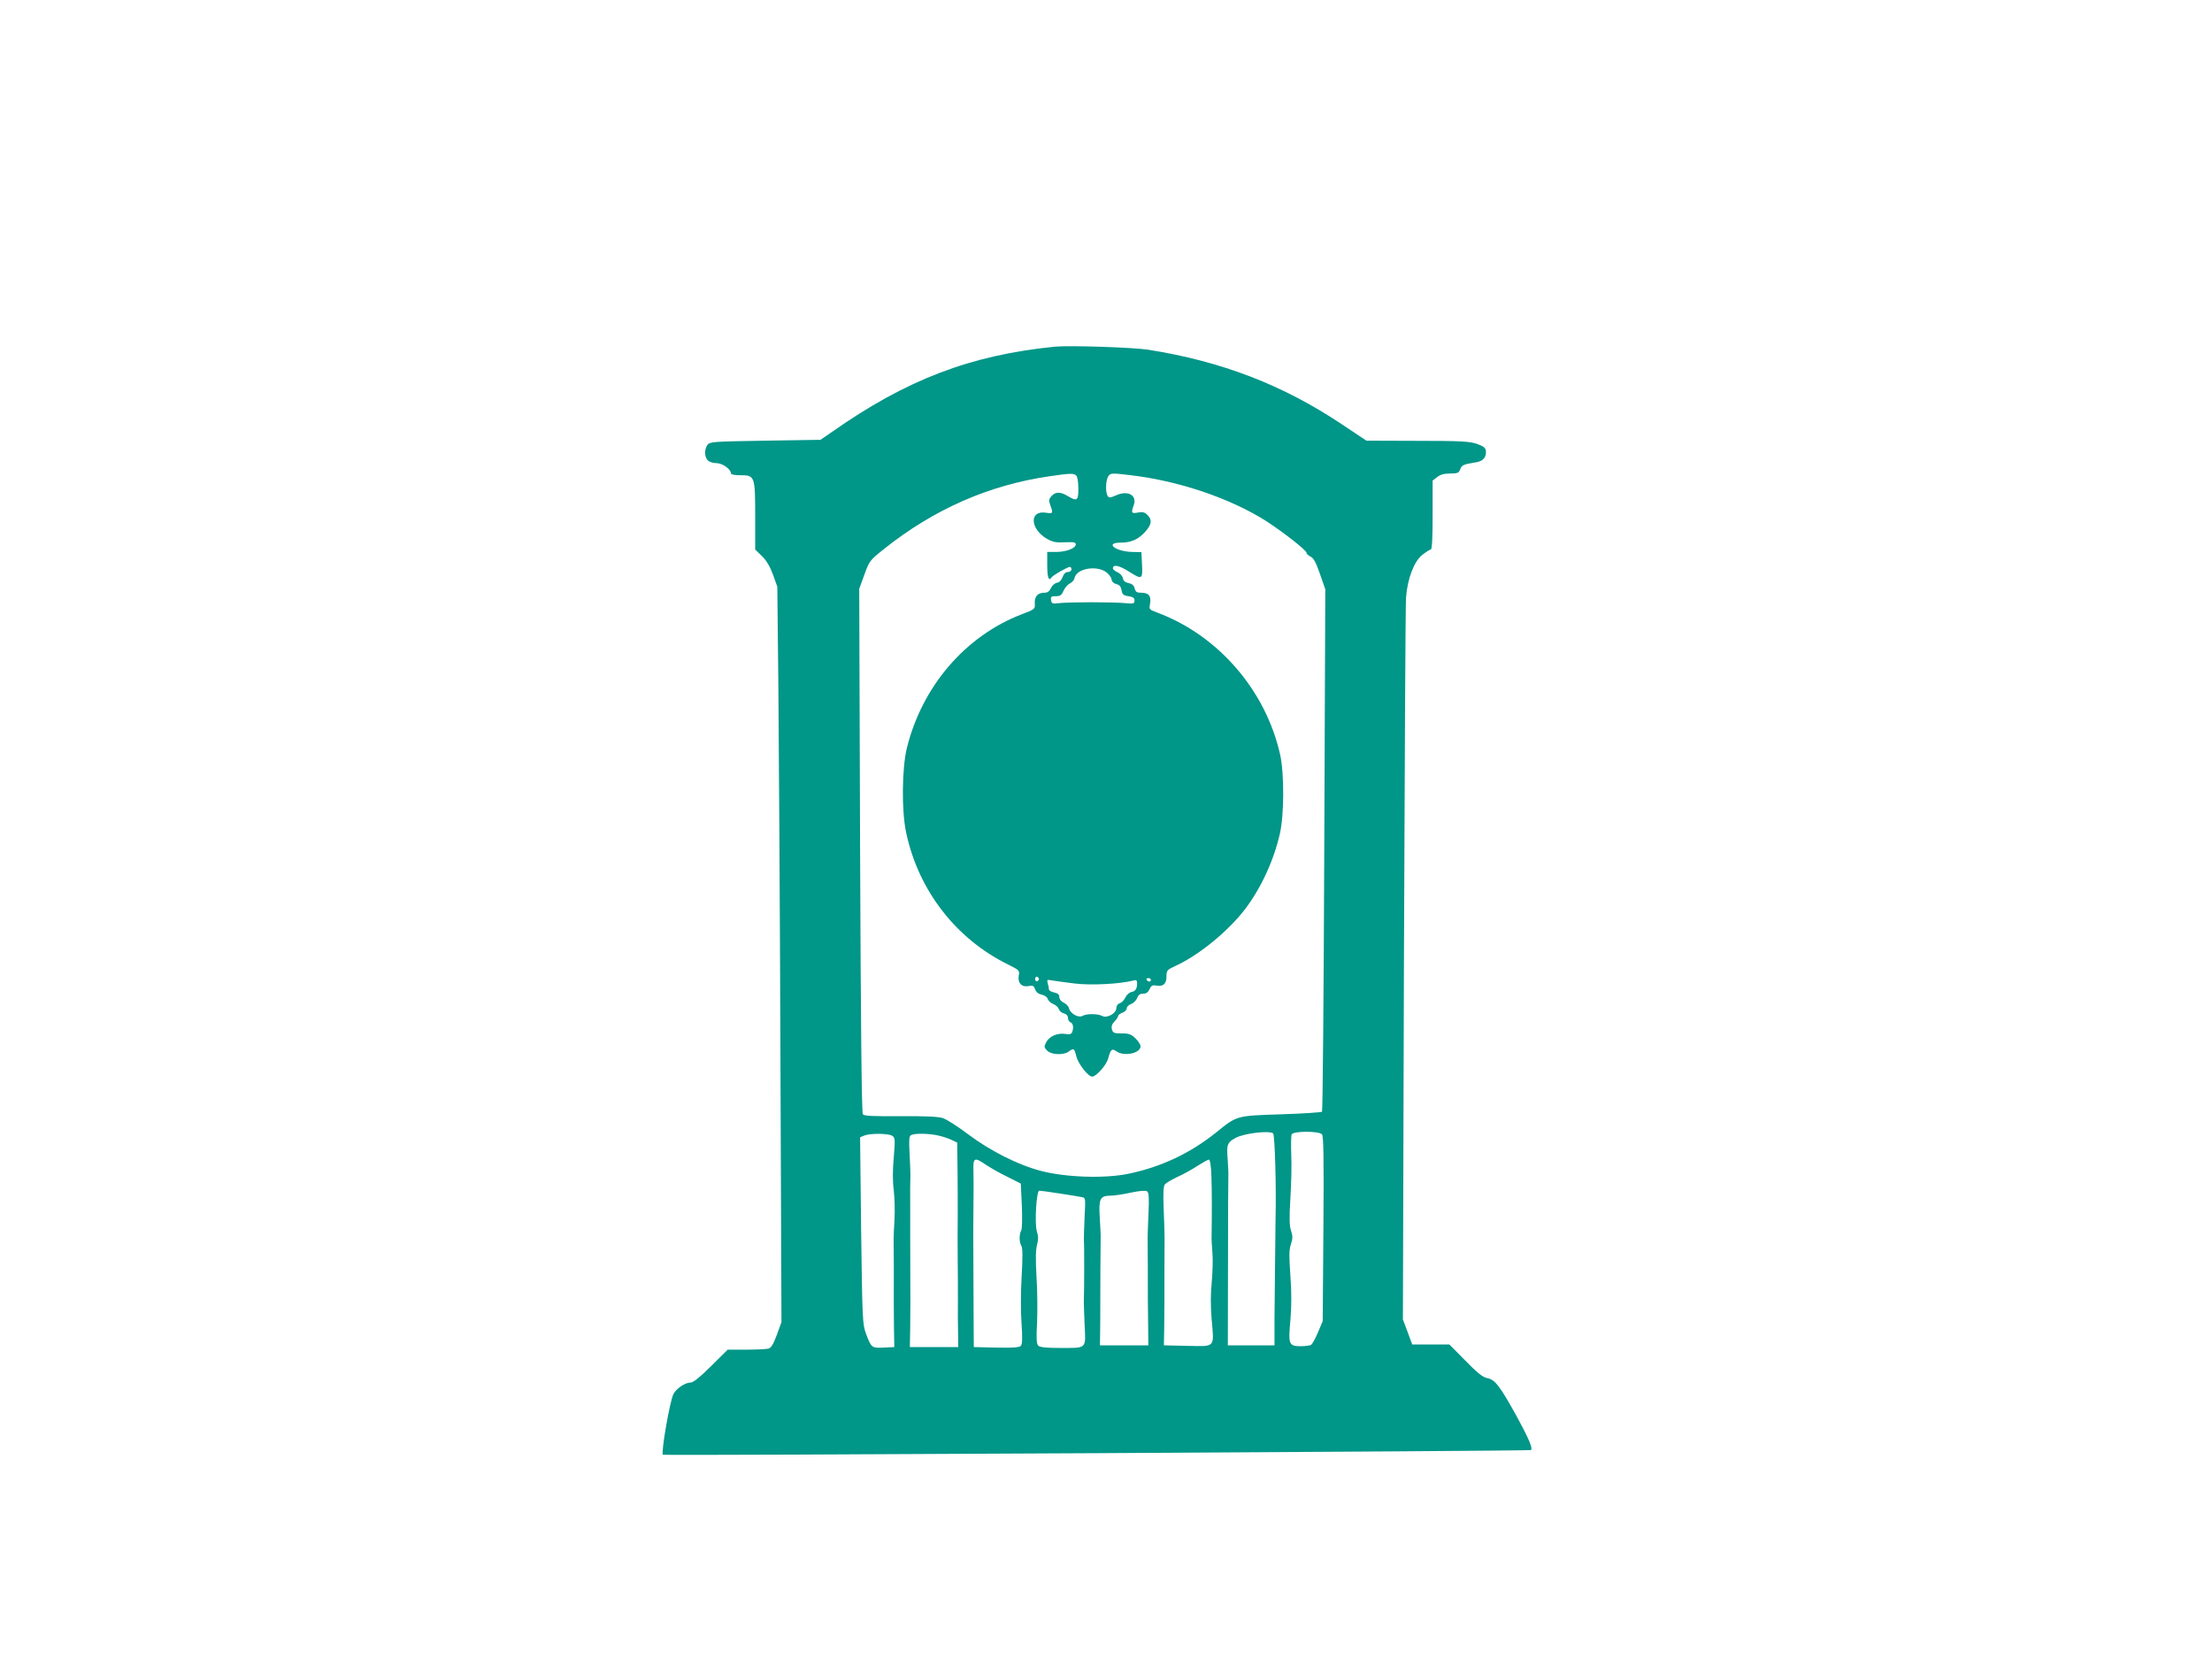 <?xml version="1.0" standalone="no"?>
<!DOCTYPE svg PUBLIC "-//W3C//DTD SVG 20010904//EN"
 "http://www.w3.org/TR/2001/REC-SVG-20010904/DTD/svg10.dtd">
<svg version="1.0" xmlns="http://www.w3.org/2000/svg"
 width="1280pt" height="960pt" viewBox="0 0 1280 960"
 preserveAspectRatio="xMidYMid meet">
<g transform="translate(0,960) scale(0.1,-0.1)"
fill="#009688" stroke="none">
<path d="M6105 7594 c-490 -49 -861 -191 -1293 -495 l-64 -44 -320 -5 c-302
-5 -320 -6 -334 -24 -19 -26 -18 -71 2 -90 8 -9 31 -16 50 -16 34 0 84 -35 84
-60 0 -6 23 -10 54 -10 84 0 86 -5 86 -237 l0 -193 39 -38 c26 -25 46 -59 64
-107 l25 -70 6 -570 c3 -314 9 -1271 12 -2128 l6 -1558 -27 -74 c-20 -54 -33
-75 -49 -79 -11 -3 -69 -6 -128 -6 l-107 0 -96 -95 c-63 -63 -103 -95 -118
-95 -32 0 -84 -35 -100 -67 -21 -40 -73 -341 -61 -351 6 -6 5006 21 5022 27
15 6 -13 70 -84 200 -97 174 -123 208 -170 217 -23 4 -57 31 -124 100 l-93 94
-107 0 -108 0 -27 73 -27 72 6 2050 c4 1128 9 2084 12 2125 8 110 46 211 94
249 22 17 44 31 49 31 8 0 11 66 11 199 l0 200 26 20 c19 15 41 21 76 21 42 0
50 3 58 25 9 24 18 28 92 40 41 6 61 31 56 68 -2 16 -16 26 -53 39 -42 14 -97
17 -344 17 l-294 1 -141 94 c-341 228 -696 365 -1120 432 -87 14 -458 26 -541
18z m123 -746 c7 -7 12 -39 12 -75 0 -71 -7 -76 -62 -43 -42 25 -70 25 -93 0
-16 -18 -17 -25 -7 -54 17 -47 16 -49 -25 -43 -99 16 -93 -95 7 -152 33 -18
53 -22 103 -19 50 2 62 0 62 -12 0 -22 -52 -43 -112 -44 l-53 0 0 -78 c0 -70
9 -94 25 -69 6 11 94 61 106 61 5 0 9 -7 9 -15 0 -8 -9 -15 -21 -15 -13 0 -23
-10 -30 -29 -7 -19 -19 -31 -32 -33 -12 -2 -28 -15 -35 -30 -10 -21 -20 -28
-41 -28 -36 0 -56 -23 -53 -63 2 -31 0 -33 -74 -61 -327 -125 -577 -416 -666
-773 -29 -118 -32 -365 -4 -493 71 -333 288 -613 589 -761 66 -33 68 -35 62
-65 -7 -42 17 -68 57 -60 24 5 30 2 38 -19 6 -17 20 -27 39 -31 17 -4 31 -14
34 -25 3 -10 17 -23 32 -29 15 -6 29 -19 32 -29 3 -11 16 -22 29 -25 15 -4 24
-14 24 -27 0 -11 7 -22 15 -25 15 -6 19 -31 9 -57 -4 -11 -15 -14 -40 -10 -45
7 -91 -13 -110 -48 -13 -26 -13 -30 6 -49 24 -24 95 -27 124 -5 29 22 33 19
45 -30 11 -42 68 -115 91 -115 23 0 81 65 92 103 15 56 22 62 49 43 45 -31
139 -11 139 30 0 9 -13 29 -29 45 -25 24 -37 29 -80 29 -45 0 -51 3 -57 24 -4
17 1 31 15 45 12 12 21 26 21 31 0 6 11 15 25 20 14 5 25 16 25 25 0 9 11 20
25 25 14 5 30 21 35 35 7 18 17 25 35 25 18 0 29 8 37 26 9 20 17 25 37 21 41
-8 61 9 61 52 0 36 3 39 53 62 135 62 301 198 401 327 92 121 166 280 202 437
25 108 26 347 2 457 -83 373 -359 692 -711 823 -48 18 -48 19 -42 52 8 44 -8
63 -50 63 -27 0 -34 5 -39 25 -5 18 -15 27 -36 31 -19 4 -30 13 -32 28 -2 11
-15 27 -30 34 -16 7 -28 17 -28 23 0 25 36 18 95 -20 75 -47 78 -45 73 50 l-3
64 -52 1 c-98 2 -164 54 -68 54 61 0 103 19 143 64 37 42 40 68 12 96 -16 16
-28 19 -55 14 -38 -7 -41 -2 -25 41 22 58 -32 90 -101 59 -35 -15 -42 -16 -50
-3 -13 22 -11 93 5 114 13 18 19 18 122 6 281 -32 580 -133 789 -265 95 -61
235 -170 235 -184 0 -7 11 -17 24 -23 17 -8 31 -33 54 -100 l31 -89 -6 -1507
c-3 -830 -9 -1512 -13 -1516 -4 -4 -110 -11 -236 -15 -263 -9 -254 -6 -379
-107 -149 -119 -316 -198 -505 -237 -137 -29 -363 -21 -505 16 -135 35 -296
117 -425 214 -58 44 -123 85 -144 92 -27 9 -103 12 -246 11 -158 -1 -209 1
-217 11 -7 9 -12 510 -16 1527 l-5 1514 30 82 c28 79 32 83 113 148 289 230
606 370 958 421 120 18 141 18 155 4z m172 -558 c16 -11 30 -30 32 -42 2 -14
12 -24 28 -28 18 -4 26 -14 30 -35 4 -25 11 -31 40 -35 27 -4 35 -10 35 -25 0
-18 -5 -20 -55 -15 -30 3 -118 5 -195 5 -77 0 -160 -2 -185 -5 -41 -5 -45 -3
-48 18 -3 19 1 22 28 22 25 0 33 6 44 31 7 17 24 36 37 43 13 6 25 20 27 31
10 54 124 76 182 35z m-388 -2355 c0 -5 -5 -11 -11 -13 -6 -2 -11 4 -11 13 0
9 5 15 11 13 6 -2 11 -8 11 -13z m648 -5 c0 -5 -4 -10 -9 -10 -6 0 -13 5 -16
10 -3 6 1 10 9 10 9 0 16 -4 16 -10z m-443 -21 c97 -12 264 -3 341 17 18 5 22
2 22 -17 0 -31 -10 -46 -35 -50 -11 -3 -26 -16 -33 -31 -7 -15 -21 -30 -32
-33 -12 -4 -20 -15 -20 -28 0 -31 -54 -61 -82 -46 -26 14 -91 14 -115 0 -23
-12 -70 14 -77 44 -3 12 -17 27 -31 33 -15 7 -25 20 -25 32 0 15 -8 22 -30 27
-16 3 -30 11 -30 17 0 6 -3 22 -7 35 -6 22 -4 23 23 18 16 -3 75 -11 131 -18z
m1150 -867 c10 -6 19 -314 14 -502 0 -27 -1 -71 -1 -97 0 -27 -1 -109 -2 -183
-1 -74 -2 -205 -3 -290 l0 -155 -135 0 -135 0 1 480 c0 264 1 489 2 500 1 11
-1 55 -4 98 -7 85 -2 97 49 124 50 25 188 42 214 25z m283 -6 c9 -11 11 -143
8 -548 l-4 -533 -27 -64 c-15 -36 -33 -68 -40 -73 -6 -4 -33 -8 -58 -8 -71 0
-75 9 -62 150 7 81 7 161 0 259 -8 112 -8 149 3 181 11 32 11 47 1 78 -10 29
-11 74 -4 188 5 82 8 195 5 252 -2 56 -1 109 2 117 8 21 158 21 176 1z m-2486
-9 c16 -11 16 -23 8 -124 -7 -72 -7 -140 0 -192 5 -45 7 -121 4 -169 -3 -48
-5 -99 -5 -114 1 -33 2 -288 1 -355 0 -27 1 -97 1 -158 l2 -110 -61 -3 c-70
-3 -72 -2 -103 81 -20 55 -21 80 -28 597 l-6 539 24 10 c35 14 142 13 163 -2z
m266 2 c24 -5 59 -17 76 -25 l33 -16 2 -166 c1 -92 1 -209 1 -259 -1 -113 -1
-136 0 -265 1 -57 1 -155 1 -218 -1 -63 0 -151 1 -195 l1 -80 -140 0 -140 0 2
115 c0 63 1 130 1 148 0 26 -1 245 -1 362 0 17 0 99 0 183 -1 83 0 161 1 172
1 11 -1 69 -4 129 -5 86 -4 110 7 117 19 12 104 11 159 -2z m275 -169 c24 -16
79 -48 123 -69 l79 -40 6 -127 c3 -74 2 -135 -4 -145 -12 -23 -12 -66 2 -90 7
-13 7 -68 1 -172 -5 -85 -6 -205 -1 -271 6 -84 5 -124 -3 -133 -8 -10 -42 -13
-142 -11 l-131 3 -1 155 c-1 355 -2 427 -2 475 0 28 0 111 1 185 1 74 1 165 0
203 -3 79 5 83 72 37z m1305 -67 c3 -84 3 -225 1 -345 -1 -18 2 -63 5 -100 3
-36 1 -111 -4 -166 -7 -65 -7 -139 -1 -213 15 -171 25 -160 -139 -157 l-137 3
2 115 c0 63 1 130 1 148 0 38 0 320 1 360 0 15 -2 87 -5 160 -4 98 -2 138 7
149 7 8 40 27 73 43 34 15 86 44 116 64 30 19 60 36 66 36 6 0 12 -36 14 -97z
m-364 -212 c-3 -64 -5 -128 -5 -143 0 -16 1 -94 1 -175 0 -173 0 -203 2 -343
l1 -105 -140 0 -140 0 1 75 c1 41 1 122 1 180 0 97 1 286 2 363 1 17 -2 71 -5
119 -7 110 1 128 59 129 23 0 78 8 122 18 52 11 85 13 93 7 10 -7 12 -37 8
-125z m-516 113 c58 -9 116 -18 128 -21 24 -4 24 -4 18 -116 -3 -62 -4 -121
-4 -132 3 -27 2 -315 0 -340 -1 -11 1 -77 4 -146 7 -149 18 -139 -148 -139
-75 0 -110 4 -120 13 -10 10 -12 41 -7 133 3 65 2 184 -3 264 -6 103 -5 157 3
187 8 31 8 50 -1 77 -14 45 -3 236 14 236 6 0 58 -7 116 -16z"/>
</g>
</svg>

